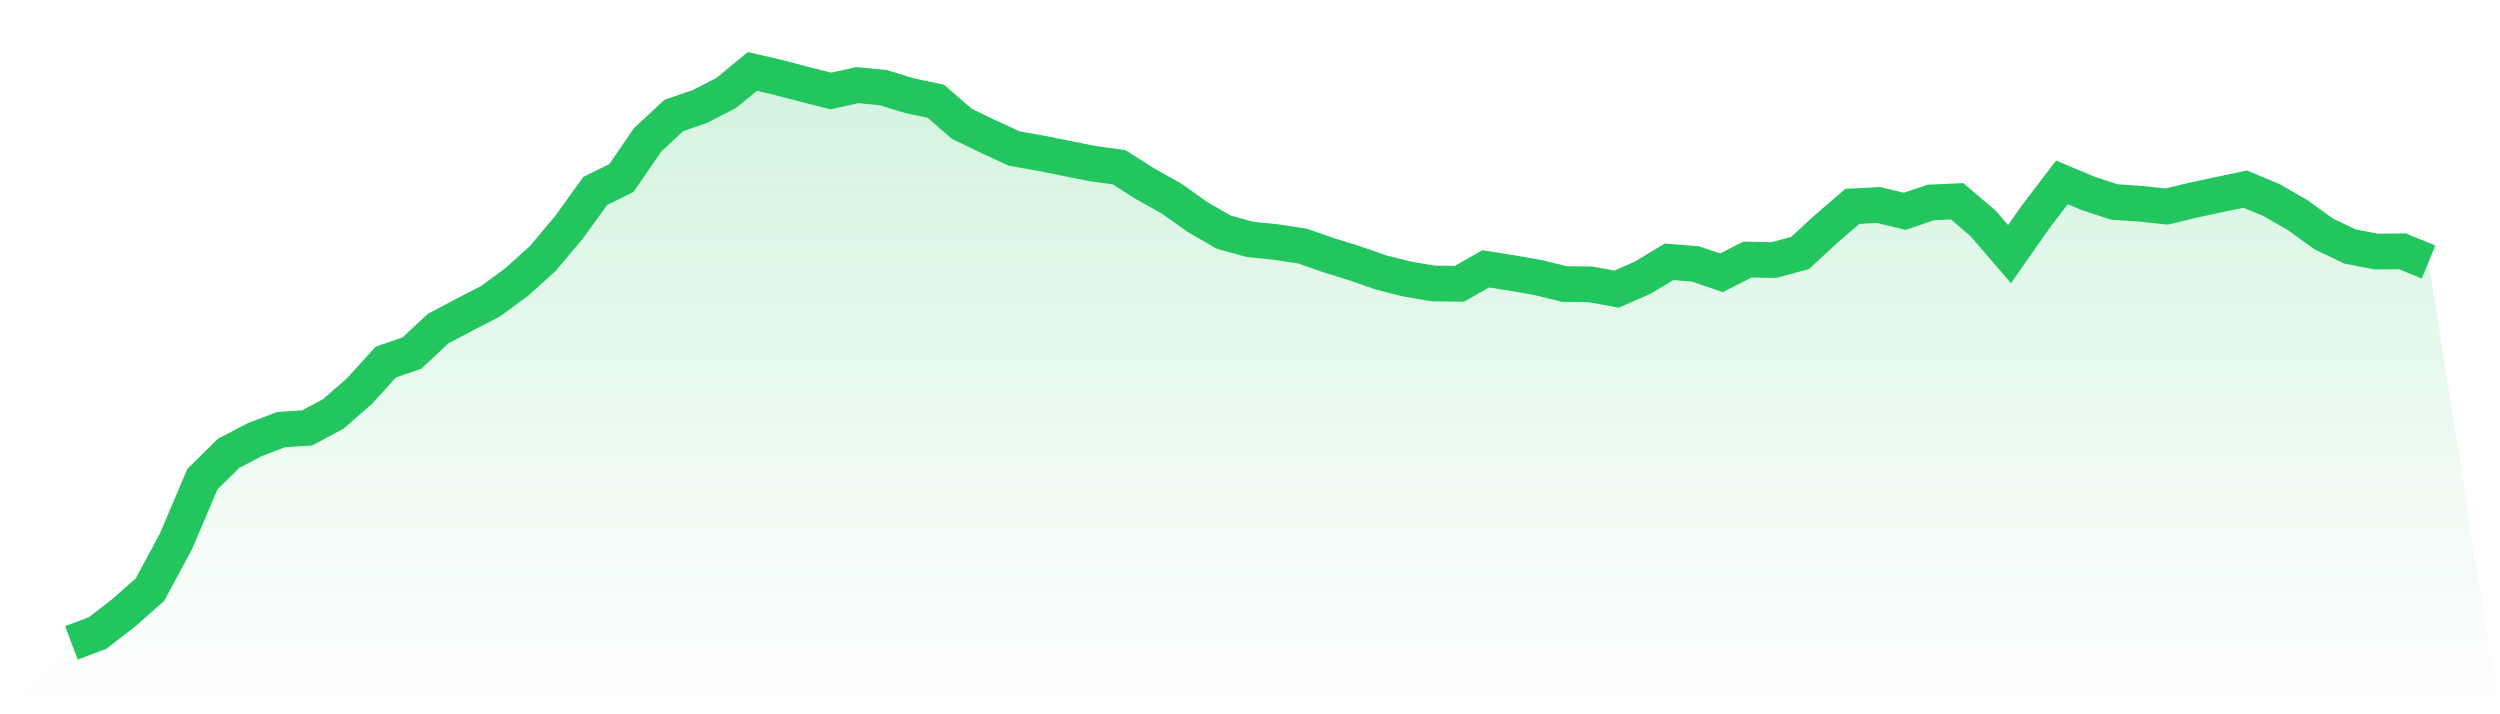 <svg viewBox="0 0 140 40" xmlns="http://www.w3.org/2000/svg">
<defs>
<linearGradient id="gradient" x1="0" x2="0" y1="0" y2="1">
<stop offset="0%" stop-color="#22c55e" stop-opacity="0.2"/>
<stop offset="100%" stop-color="#22c55e" stop-opacity="0"/>
</linearGradient>
</defs>
<path d="M4,36 L4,36 L5.467,35.447 L6.933,34.313 L8.4,33.018 L9.867,30.288 L11.333,26.836 L12.8,25.388 L14.267,24.618 L15.733,24.059 L17.2,23.962 L18.667,23.179 L20.133,21.895 L21.6,20.278 L23.067,19.771 L24.533,18.403 L26,17.627 L27.467,16.87 L28.933,15.793 L30.4,14.47 L31.867,12.725 L33.333,10.694 L34.8,9.968 L36.267,7.829 L37.733,6.467 L39.2,5.96 L40.667,5.205 L42.133,4 L43.6,4.341 L45.067,4.726 L46.533,5.095 L48,4.768 L49.467,4.907 L50.933,5.359 L52.4,5.667 L53.867,6.934 L55.333,7.645 L56.8,8.319 L58.267,8.579 L59.733,8.872 L61.2,9.164 L62.667,9.365 L64.133,10.295 L65.6,11.116 L67.067,12.156 L68.533,13.002 L70,13.406 L71.467,13.555 L72.933,13.778 L74.4,14.289 L75.867,14.744 L77.333,15.256 L78.8,15.626 L80.267,15.876 L81.733,15.89 L83.2,15.055 L84.667,15.287 L86.133,15.542 L87.6,15.905 L89.067,15.924 L90.533,16.191 L92,15.545 L93.467,14.662 L94.933,14.778 L96.4,15.275 L97.867,14.534 L99.333,14.565 L100.8,14.167 L102.267,12.818 L103.733,11.556 L105.2,11.48 L106.667,11.834 L108.133,11.336 L109.6,11.271 L111.067,12.527 L112.533,14.23 L114,12.138 L115.467,10.212 L116.933,10.83 L118.4,11.31 L119.867,11.41 L121.333,11.568 L122.8,11.211 L124.267,10.897 L125.733,10.589 L127.2,11.201 L128.667,12.045 L130.133,13.103 L131.6,13.802 L133.067,14.088 L134.533,14.073 L136,14.673 L140,40 L0,40 z" fill="url(#gradient)"/>
<path d="M4,36 L4,36 L5.467,35.447 L6.933,34.313 L8.4,33.018 L9.867,30.288 L11.333,26.836 L12.8,25.388 L14.267,24.618 L15.733,24.059 L17.2,23.962 L18.667,23.179 L20.133,21.895 L21.6,20.278 L23.067,19.771 L24.533,18.403 L26,17.627 L27.467,16.87 L28.933,15.793 L30.4,14.47 L31.867,12.725 L33.333,10.694 L34.8,9.968 L36.267,7.829 L37.733,6.467 L39.2,5.96 L40.667,5.205 L42.133,4 L43.6,4.341 L45.067,4.726 L46.533,5.095 L48,4.768 L49.467,4.907 L50.933,5.359 L52.4,5.667 L53.867,6.934 L55.333,7.645 L56.8,8.319 L58.267,8.579 L59.733,8.872 L61.2,9.164 L62.667,9.365 L64.133,10.295 L65.6,11.116 L67.067,12.156 L68.533,13.002 L70,13.406 L71.467,13.555 L72.933,13.778 L74.4,14.289 L75.867,14.744 L77.333,15.256 L78.8,15.626 L80.267,15.876 L81.733,15.89 L83.2,15.055 L84.667,15.287 L86.133,15.542 L87.6,15.905 L89.067,15.924 L90.533,16.191 L92,15.545 L93.467,14.662 L94.933,14.778 L96.4,15.275 L97.867,14.534 L99.333,14.565 L100.8,14.167 L102.267,12.818 L103.733,11.556 L105.2,11.48 L106.667,11.834 L108.133,11.336 L109.6,11.271 L111.067,12.527 L112.533,14.23 L114,12.138 L115.467,10.212 L116.933,10.83 L118.4,11.31 L119.867,11.41 L121.333,11.568 L122.8,11.211 L124.267,10.897 L125.733,10.589 L127.2,11.201 L128.667,12.045 L130.133,13.103 L131.6,13.802 L133.067,14.088 L134.533,14.073 L136,14.673" fill="none" stroke="#22c55e" stroke-width="2"/>
</svg>